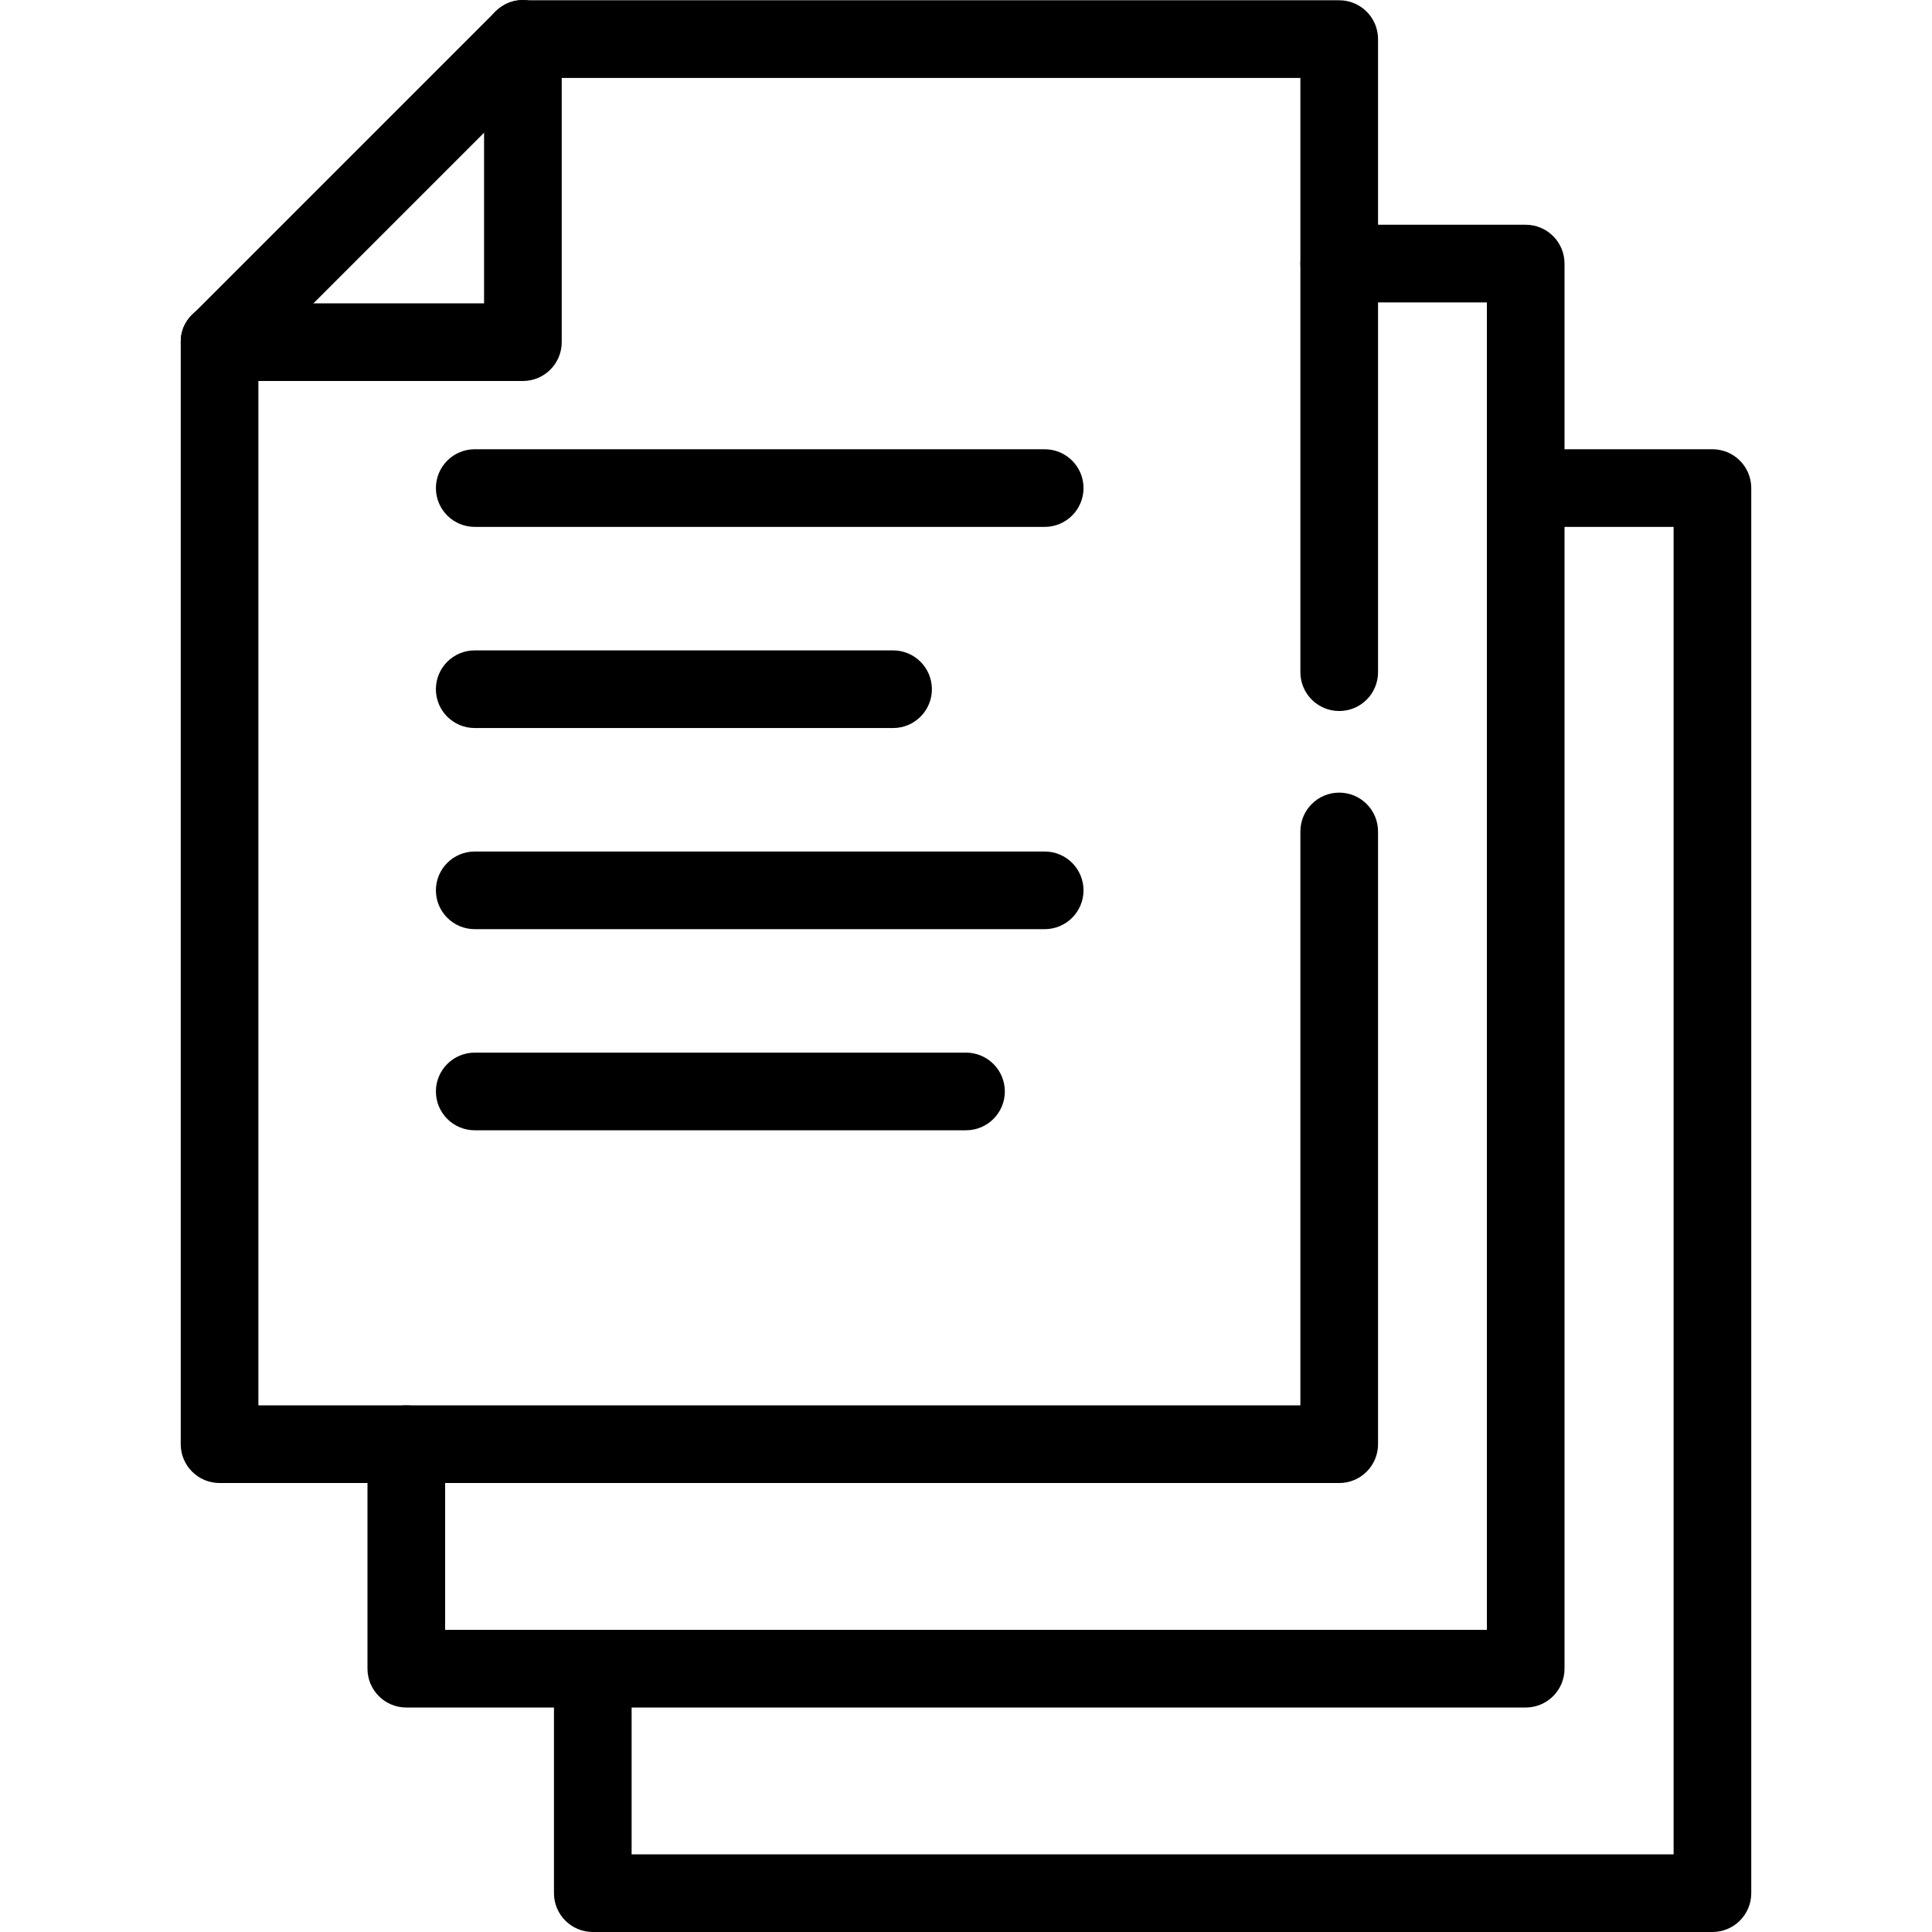 <svg xmlns="http://www.w3.org/2000/svg" id="Capa_1" height="512" viewBox="0 0 99.519 99.519" width="512"><g><path d="m68.984 76.392h-57.674c-1.104 0-2-.896-2-2v-56.767c0-1.104.896-2 2-2s2 .896 2 2v54.767h53.674v-29.563c0-1.104.896-2 2-2s2 .896 2 2v31.563c0 1.105-.895 2-2 2z"></path><path d="m68.984 36.625c-1.104 0-2-.896-2-2v-30.611h-40.05c-1.104 0-2-.896-2-2s.896-2 2-2h42.05c1.104 0 2 .896 2 2v32.611c0 1.105-.895 2-2 2z"></path><path d="m78.59 87.956h-57.661c-1.104 0-2-.896-2-2v-11.564c0-1.104.896-2 2-2s2 .896 2 2v9.563h53.661v-68.378h-7.605c-1.104 0-2-.896-2-2s.896-2 2-2h9.605c1.104 0 2 .896 2 2v72.378c0 1.105-.896 2.001-2 2.001z"></path><path d="m88.209 99.519h-57.674c-1.104 0-2-.896-2-2v-11.563c0-1.104.896-2 2-2s2 .896 2 2v9.563h53.674v-68.378h-7.619c-1.104 0-2-.896-2-2s.896-2 2-2h9.619c1.104 0 2 .896 2 2v72.378c0 1.105-.896 2-2 2z"></path><path d="m26.935 19.625h-15.625c-1.104 0-2-.896-2-2s.896-2 2-2h13.625v-13.611c0-1.104.896-2 2-2s2 .896 2 2v15.611c0 1.104-.896 2-2 2z"></path><path d="m11.312 19.631c-1.708.058-2.691-2.224-1.414-3.414l15.619-15.619c1.883-1.824 4.66.934 2.828 2.828l-15.619 15.619c-.39.39-.902.586-1.414.586z"></path><path d="m53.812 27.141h-29.358c-1.104 0-2-.896-2-2s.896-2 2-2h29.359c1.104 0 2 .896 2 2s-.896 2-2.001 2z"></path><path d="m46.003 37.502h-21.55c-1.104 0-2-.896-2-2s.896-2 2-2h21.55c1.104 0 2 .896 2 2s-.895 2-2 2z"></path><path d="m53.812 47.862h-29.358c-1.104 0-2-.896-2-2s.896-2 2-2h29.359c1.104 0 2 .896 2 2s-.896 2-2.001 2z"></path><path d="m49.76 58.222h-25.306c-1.104 0-2-.896-2-2s.896-2 2-2h25.306c1.104 0 2 .896 2 2s-.896 2-2 2z"></path></g></svg>